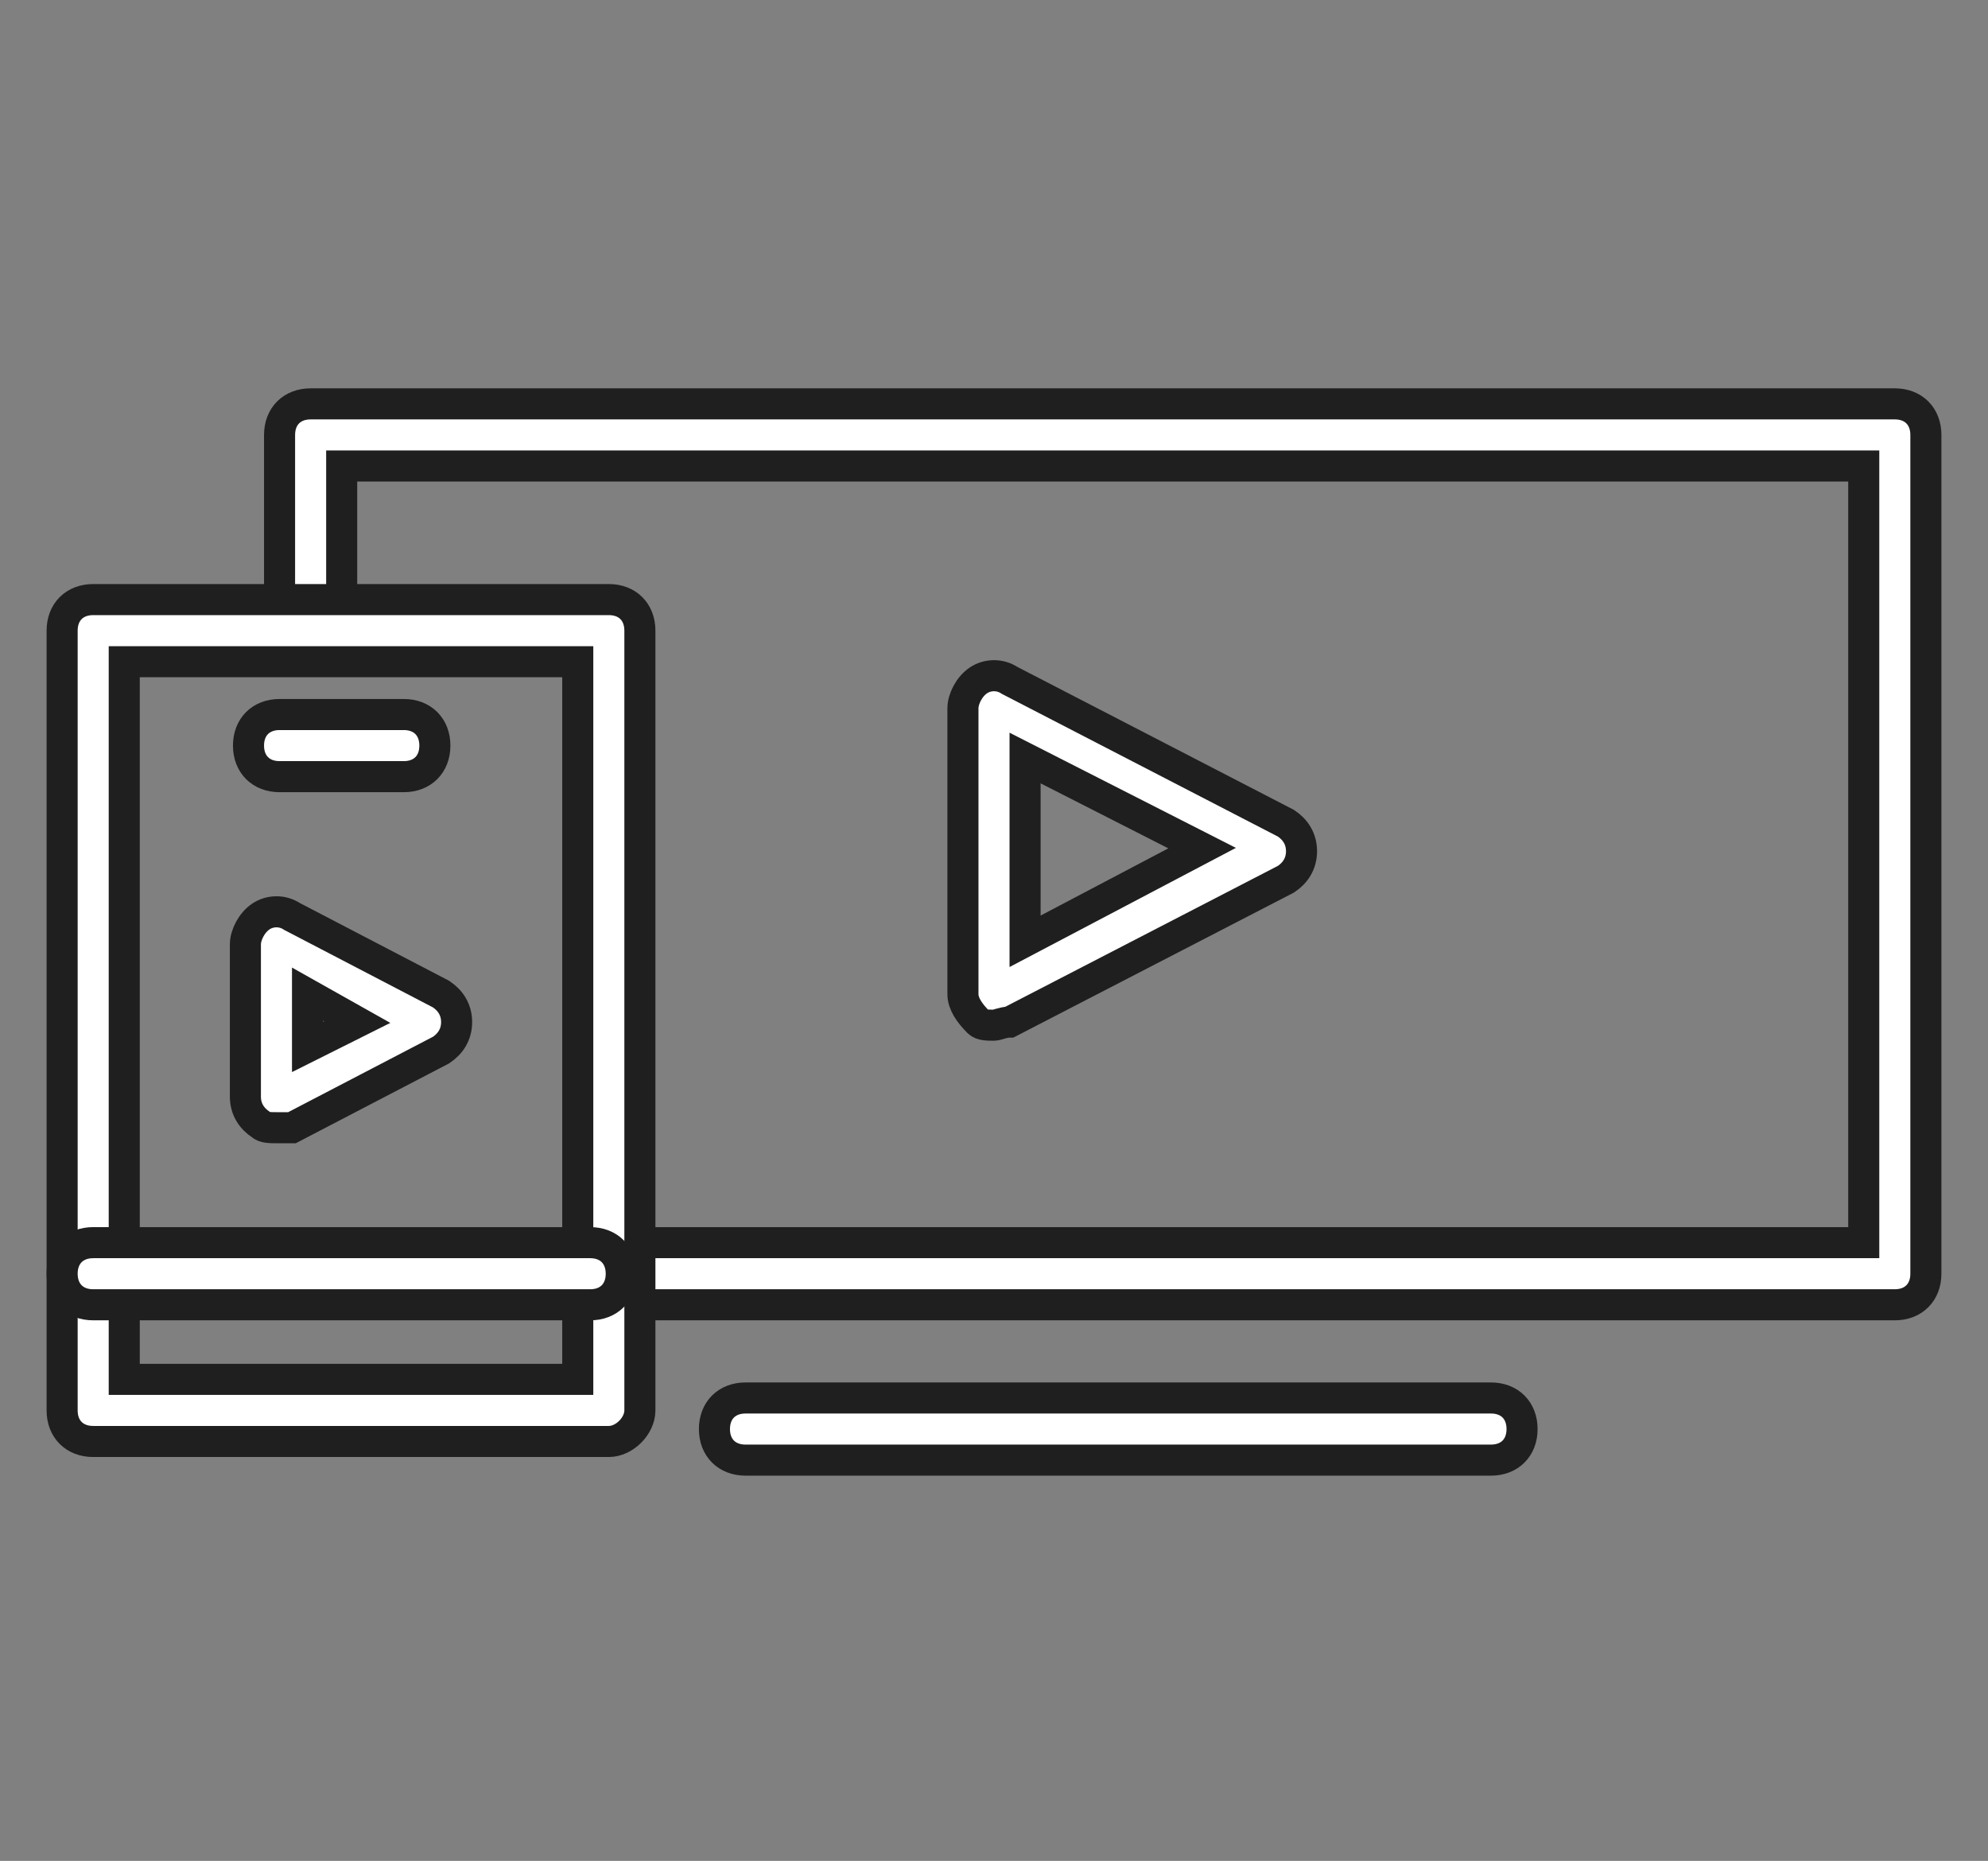 <?xml version="1.0" encoding="UTF-8"?> <!-- Generator: Adobe Illustrator 24.0.3, SVG Export Plug-In . SVG Version: 6.00 Build 0) --> <svg xmlns="http://www.w3.org/2000/svg" xmlns:xlink="http://www.w3.org/1999/xlink" id="Layer_1" x="0px" y="0px" viewBox="0 0 64 59.9" style="enable-background:new 0 0 64 59.9;" xml:space="preserve"><rect x="0" y="0" width="64" height="59.9" fill="#808080" stroke="none"/> <style type="text/css"> .st0{fill:#FFFFFF;stroke:#1F1F1F;stroke-miterlimit:10;} </style> <g> <g> <g> <path class="st0" d="M61,42H20c-0.6,0-1-0.4-1-1s0.4-1,1-1h40V15H11v5c0,0.6-0.4,1-1,1s-1-0.4-1-1v-6c0-0.6,0.4-1,1-1h51 c0.6,0,1,0.4,1,1v27C62,41.6,61.6,42,61,42z"></path> </g> <g> <path class="st0" d="M32,33c-0.2,0-0.4,0-0.5-0.1C31.2,32.6,31,32.3,31,32v-9.2c0-0.3,0.2-0.7,0.5-0.9c0.3-0.2,0.7-0.2,1,0 l8.9,4.6c0.3,0.2,0.5,0.5,0.5,0.9s-0.2,0.7-0.5,0.9l-8.9,4.6C32.3,32.9,32.1,33,32,33z M33,24.4v5.9l5.7-3L33,24.4z"></path> </g> <g> <path class="st0" d="M8.9,36.3c-0.2,0-0.4,0-0.5-0.1c-0.3-0.2-0.5-0.5-0.5-0.9v-4.9c0-0.3,0.2-0.7,0.5-0.9c0.3-0.2,0.7-0.2,1,0 l4.8,2.5c0.3,0.2,0.5,0.5,0.5,0.9s-0.2,0.7-0.5,0.9l-4.8,2.5C9.2,36.3,9.1,36.3,8.9,36.3z M9.9,32v1.7l1.6-0.8L9.9,32z"></path> </g> <g> <path class="st0" d="M48,47H24c-0.6,0-1-0.4-1-1s0.4-1,1-1h24c0.6,0,1,0.4,1,1S48.6,47,48,47z"></path> </g> <g> <path class="st0" d="M19.6,46.4H3c-0.6,0-1-0.4-1-1V20.3c0-0.6,0.4-1,1-1h16.6c0.6,0,1,0.4,1,1v25.1 C20.6,45.9,20.1,46.4,19.6,46.4z M4,44.4h14.6V21.3H4V44.4z"></path> </g> <g> <path class="st0" d="M13,25H9c-0.6,0-1-0.4-1-1s0.4-1,1-1h4c0.6,0,1,0.4,1,1S13.6,25,13,25z"></path> </g> <g> <path class="st0" d="M19,42H3c-0.6,0-1-0.4-1-1s0.4-1,1-1h16c0.6,0,1,0.4,1,1S19.6,42,19,42z"></path> </g> </g> </g> </svg> 